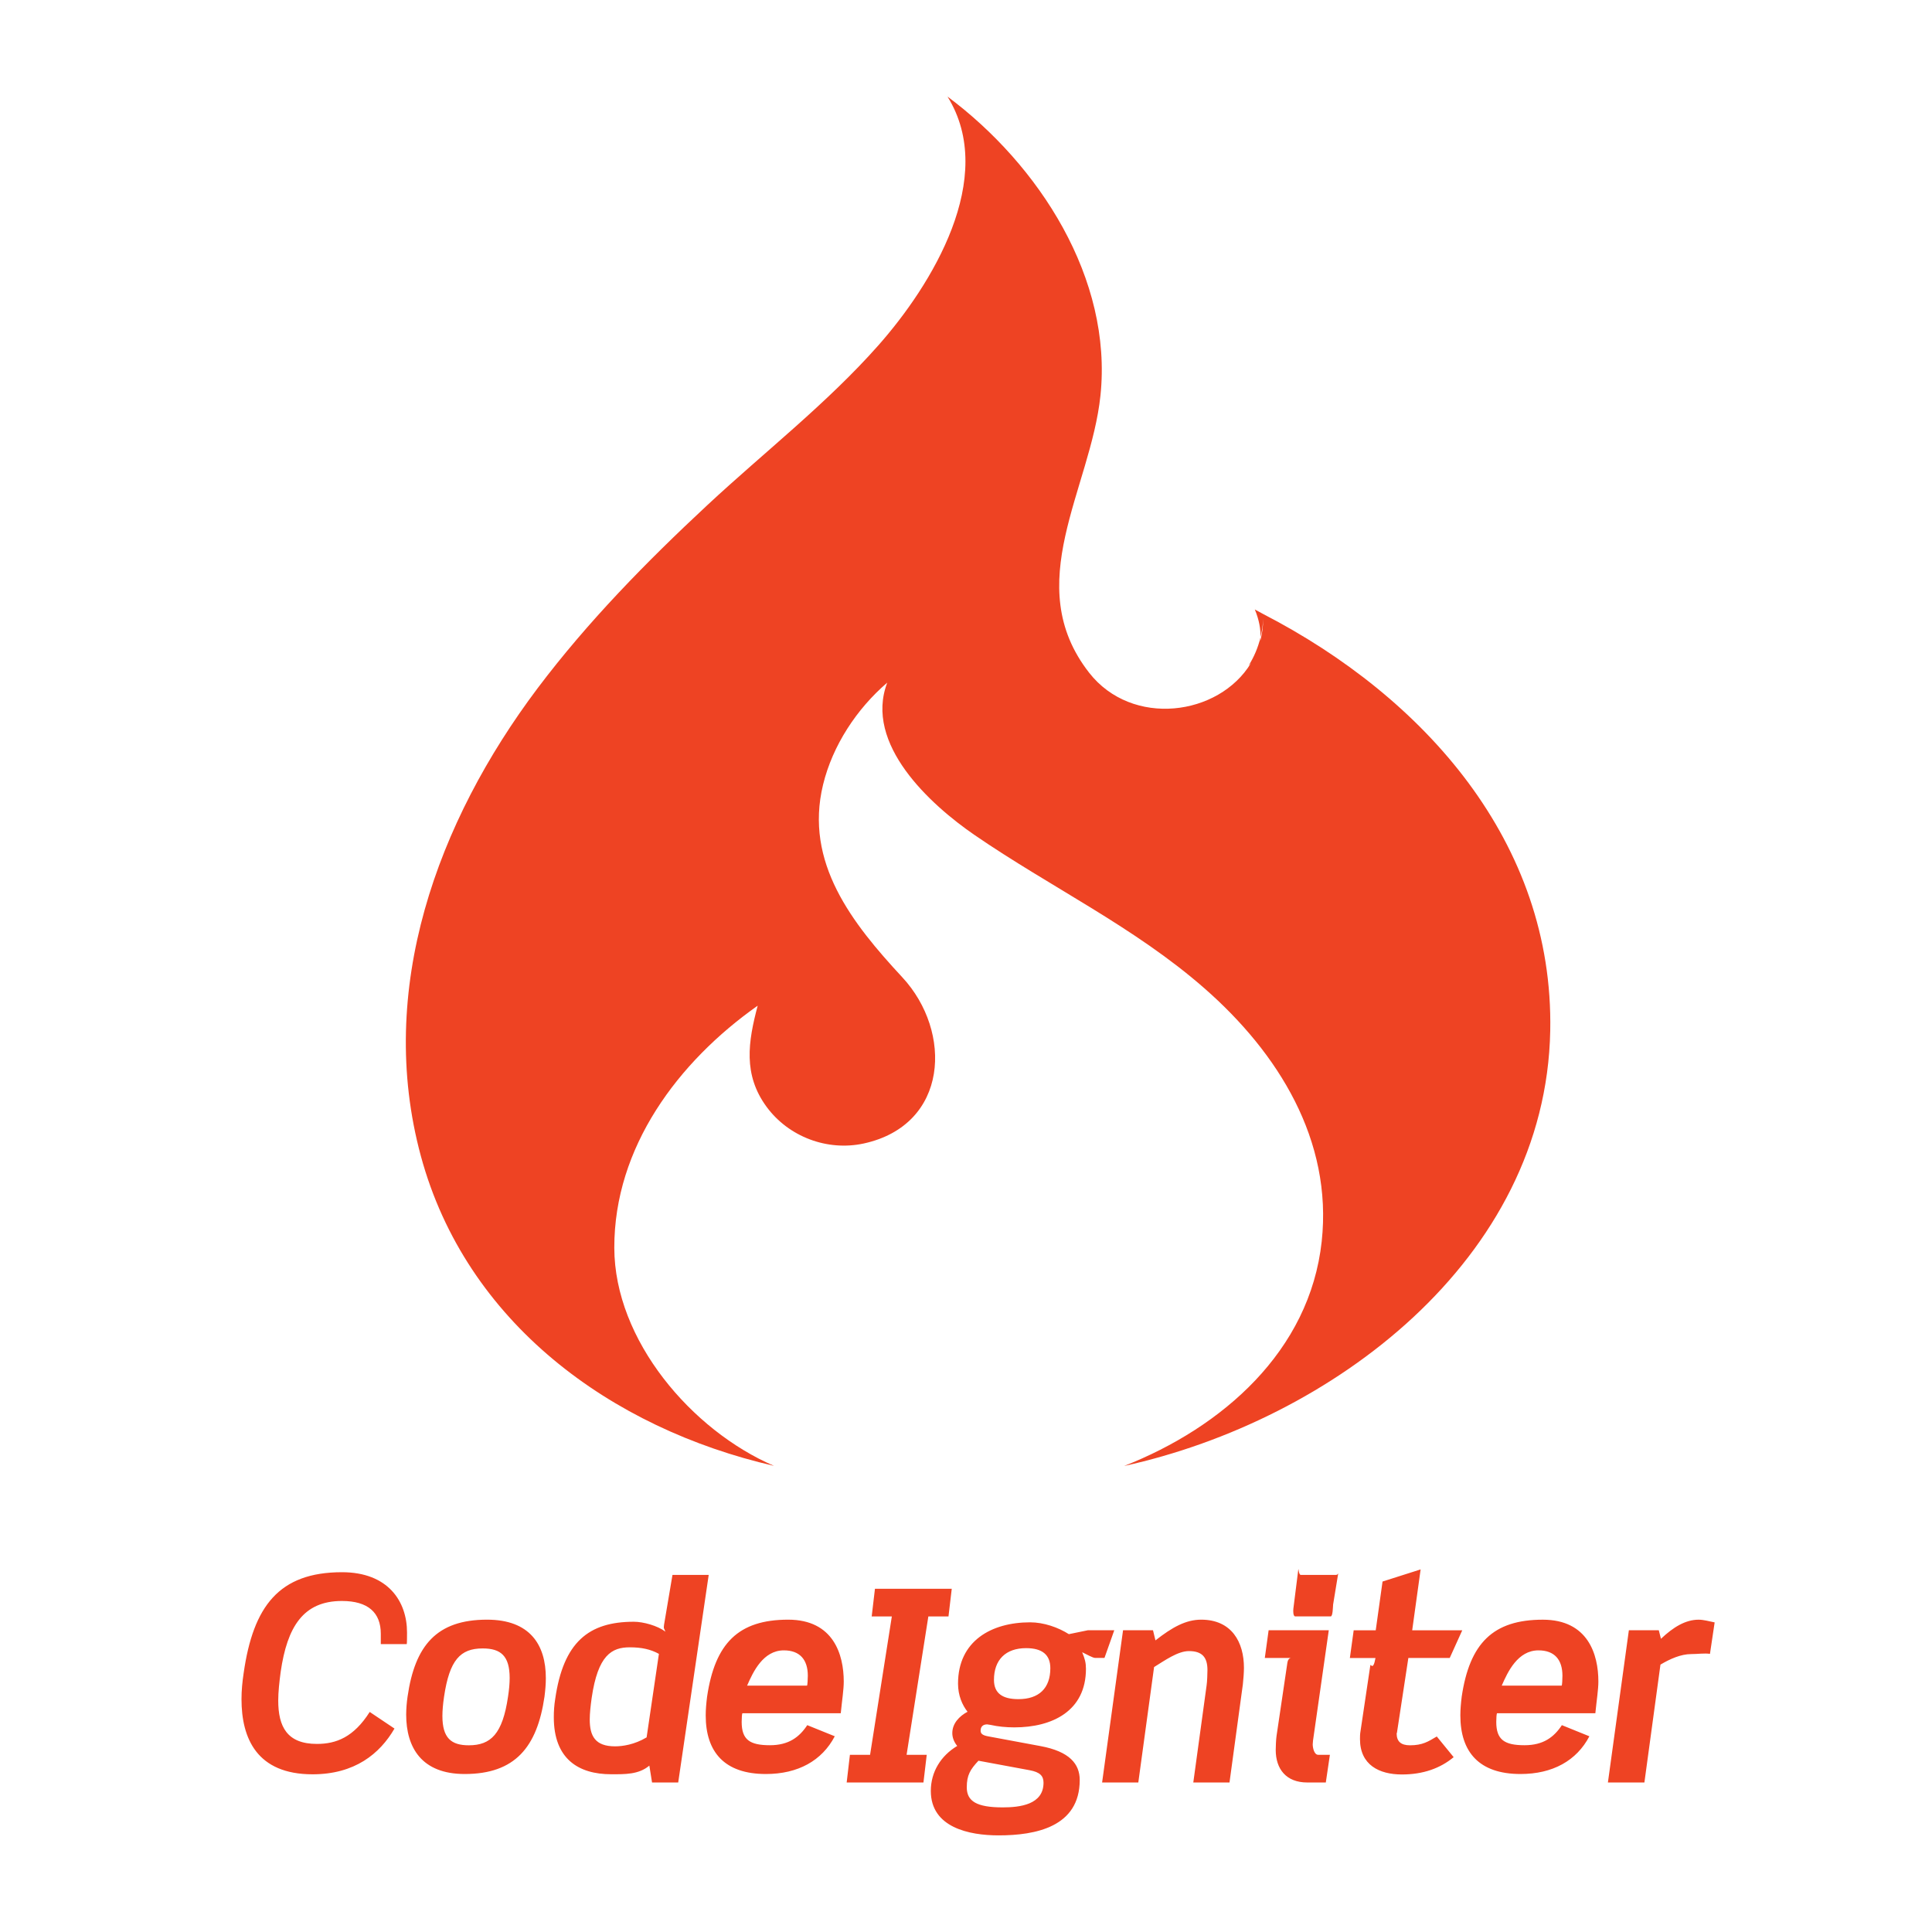 <svg xmlns="http://www.w3.org/2000/svg" width="80px" height="80px" viewBox="0 0 80 80" >
<path fill="#EE4323" d="M13.122,72.212c-1.24,0-1.601-0.72-1.601-1.798c0-0.358,0.045-0.764,0.102-1.191c0.271-1.863,0.935-2.93,2.535-2.93c1.083,0,1.61,0.482,1.61,1.358v0.427h1.074c0.012,0,0.012-0.393,0.012-0.482c0-1.28-0.778-2.494-2.694-2.494c-2.604,0-3.675,1.409-4.07,4.172C10.034,69.645,10,69.991,10,70.36c0,1.629,0.643,3.11,2.942,3.11c1.747,0,2.785-0.849,3.393-1.894l-1.026-0.688C14.645,71.934,13.922,72.212,13.122,72.212L13.122,72.212z M20.168,67.067c-2.086,0-2.987,1.067-3.292,3.189c-0.036,0.245-0.055,0.493-0.057,0.741c0,1.37,0.643,2.461,2.423,2.461c2.086,0,3-1.113,3.304-3.202c0.034-0.269,0.056-0.517,0.056-0.764C22.604,68.101,21.938,67.067,20.168,67.067z M21.036,70.258c-0.226,1.539-0.71,2.011-1.624,2.011c-0.732,0-1.093-0.304-1.093-1.214c0-0.225,0.023-0.494,0.068-0.797c0.226-1.527,0.676-2,1.601-2c0.744,0,1.116,0.304,1.116,1.225C21.104,69.707,21.081,69.966,21.036,70.258L21.036,70.258z M27.846,65.213l-0.349,2.063c-0.022,0.179-0.011,0.119,0.057,0.287c-0.327-0.246-0.914-0.41-1.308-0.41c-1.872,0-2.919,0.844-3.257,3.203c-0.04,0.249-0.058,0.5-0.057,0.753c0,1.719,1.014,2.359,2.378,2.359c0.576,0,1.139,0.013,1.578-0.358L27,73.809h1.083l1.263-8.596H27.846L27.846,65.213z M26.775,71.941c-0.507,0.303-1.002,0.371-1.307,0.371c-0.823,0-1.048-0.427-1.048-1.111c0-0.259,0.034-0.562,0.079-0.888c0.259-1.786,0.834-2.101,1.579-2.101c0.484,0,0.856,0.079,1.206,0.271L26.775,71.941L26.775,71.941z M32.638,67.067c-2.063,0-3.032,0.977-3.359,3.189c-0.034,0.27-0.057,0.528-0.057,0.775c0,1.517,0.778,2.427,2.491,2.427c1.33,0,2.323-0.551,2.853-1.563l-1.139-0.46c-0.326,0.493-0.766,0.831-1.544,0.831c-0.834,0-1.172-0.224-1.172-0.965c0-0.146,0.011-0.359,0.034-0.359h4.069c0.057-0.572,0.124-0.979,0.124-1.314C34.937,68.507,34.509,67.068,32.638,67.067L32.638,67.067z M33.415,69.798h-2.479c0.249-0.573,0.665-1.46,1.521-1.46c0.665,0,0.993,0.387,0.993,1.05C33.449,69.5,33.438,69.798,33.415,69.798z M39.275,66.933l0.135-1.146H36.23l-0.135,1.146h0.834l-0.901,5.73h-0.835l-0.134,1.146h3.179l0.136-1.146h-0.834l0.901-5.73H39.275L39.275,66.933z M45.734,68.651l0.406-1.146h-1.093l-0.788,0.162c-0.44-0.28-1.038-0.49-1.602-0.49c-1.612,0-2.987,0.775-2.987,2.539c0,0.495,0.18,0.895,0.394,1.164c-0.337,0.18-0.631,0.48-0.631,0.885c0,0.18,0.067,0.363,0.203,0.531c-0.677,0.405-1.093,1.076-1.093,1.862c0,1.517,1.589,1.841,2.807,1.841c1.533,0,3.359-0.35,3.359-2.293c0-0.662-0.418-1.18-1.623-1.404l-2.176-0.405c-0.248-0.046-0.305-0.124-0.305-0.236c0-0.169,0.104-0.258,0.271-0.258l0.146,0.022c0.293,0.067,0.631,0.102,0.98,0.102c1.567,0,2.965-0.674,2.965-2.427c0-0.247-0.045-0.415-0.157-0.685c0.19,0.09,0.439,0.236,0.54,0.236L45.734,68.651L45.734,68.651L45.734,68.651z M42.635,73.301c0.429,0.079,0.575,0.236,0.575,0.518c0,0.909-0.981,1.021-1.69,1.021c-1.083,0-1.488-0.258-1.488-0.831c0-0.506,0.146-0.741,0.484-1.101L42.635,73.301z M42.172,70.358c-0.653,0-1.014-0.235-1.014-0.798c0-0.83,0.484-1.314,1.33-1.314c0.676,0,1.004,0.281,1.004,0.831C43.492,69.908,43.018,70.358,42.172,70.358z M49.739,67.067c-0.632,0-1.194,0.309-1.894,0.858l-0.102-0.42h-1.24l-0.867,6.303h1.499l0.653-4.779c0.44-0.27,0.98-0.661,1.443-0.661c0.563,0,0.767,0.271,0.767,0.787c0,0.124-0.012,0.49-0.034,0.625l-0.552,4.028h1.499l0.553-4.062c0.022-0.19,0.045-0.503,0.045-0.683C51.51,67.996,51.002,67.068,49.739,67.067L49.739,67.067z M54.357,72.23l0.012-0.154l0.653-4.57h-2.491l-0.158,1.146h1.094c-0.091,0-0.146,0.101-0.158,0.19l-0.451,3.044c-0.021,0.146-0.033,0.452-0.033,0.574c0,0.786,0.428,1.349,1.307,1.349h0.767l0.169-1.146h-0.484C54.413,72.662,54.357,72.364,54.357,72.23L54.357,72.23z M55.326,65.213h-1.465c-0.09,0-0.09-0.33-0.102-0.218l-0.203,1.614c-0.012,0.102-0.012,0.323,0.078,0.323h1.467c0.09,0,0.09-0.393,0.101-0.495l0.204-1.246C55.417,65.079,55.417,65.213,55.326,65.213L55.326,65.213z M58.384,72.269c-0.372,0-0.552-0.157-0.552-0.494l0.012-0.022l0.473-3.1h1.713l0.519-1.146h-2.073l0.349-2.521l-1.577,0.502l-0.282,2.02h-0.913l-0.158,1.146h1.061c-0.102,0.572-0.203,0.201-0.215,0.313l-0.405,2.718c-0.022,0.124-0.022,0.214-0.022,0.326c0,1.066,0.789,1.466,1.736,1.466c0.879,0,1.59-0.256,2.143-0.717l-0.699-0.856C59.139,72.115,58.903,72.269,58.384,72.269L58.384,72.269z M63.885,67.068c-2.063,0-3.031,0.977-3.359,3.188c-0.033,0.271-0.056,0.528-0.056,0.775c0,1.517,0.777,2.427,2.491,2.427c1.33,0,2.322-0.551,2.852-1.562l-1.139-0.461c-0.326,0.494-0.766,0.831-1.544,0.831c-0.833,0-1.173-0.224-1.173-0.965c0-0.146,0.012-0.359,0.035-0.359h4.068c0.057-0.572,0.125-0.978,0.125-1.313C66.186,68.508,65.757,67.068,63.885,67.068L63.885,67.068z M64.664,69.798h-2.48c0.248-0.573,0.664-1.46,1.521-1.46c0.665,0,0.992,0.387,0.992,1.05C64.697,69.5,64.686,69.798,64.664,69.798z M70.334,67.068c-0.541,0-1.049,0.309-1.557,0.791l-0.09-0.354h-1.239L66.58,73.81h1.511l0.665-4.882c0.395-0.235,0.846-0.436,1.273-0.436c0.271,0,0.53-0.043,0.777-0.01L71,67.18C70.773,67.135,70.548,67.068,70.334,67.068L70.334,67.068z M32.05,60.698c-3.412-1.47-6.605-5.205-6.613-9.026c-0.009-4.167,2.641-7.705,5.937-10.029c-0.396,1.492-0.612,2.855,0.37,4.19c0.913,1.24,2.511,1.843,4.02,1.517c3.527-0.77,3.688-4.633,1.598-6.883c-2.067-2.229-4.067-4.746-3.28-7.978c0.394-1.62,1.392-3.138,2.657-4.223c-0.972,2.546,1.791,5.056,3.611,6.307c3.158,2.17,6.622,3.809,9.525,6.353c3.054,2.673,5.309,6.287,4.854,10.479c-0.494,4.543-4.117,7.702-8.182,9.298c8.589-1.889,17.463-8.53,17.645-18.021c0.15-7.808-5.225-13.816-11.884-17.256l-0.349-0.189c0.184,0.441,0.243,0.818,0.236,1.154c0.06-0.249,0.1-0.503,0.111-0.766c-0.002,0.313-0.043,0.624-0.122,0.926l0.011-0.16c-0.1,0.415-0.266,0.81-0.493,1.171l0.098-0.105c-1.328,2.195-4.925,2.672-6.701,0.399c-2.856-3.657,0.06-7.6,0.468-11.472C46.077,11.531,43.022,6.819,39.235,4c2.085,3.362-0.663,7.81-2.861,10.297c-2.132,2.411-4.725,4.423-7.078,6.613c-2.528,2.353-4.958,4.831-7.037,7.591c-4.156,5.526-6.7,12.477-4.831,19.372C19.297,54.762,25.287,59.147,32.05,60.698L32.05,60.698z"/>
</svg>
